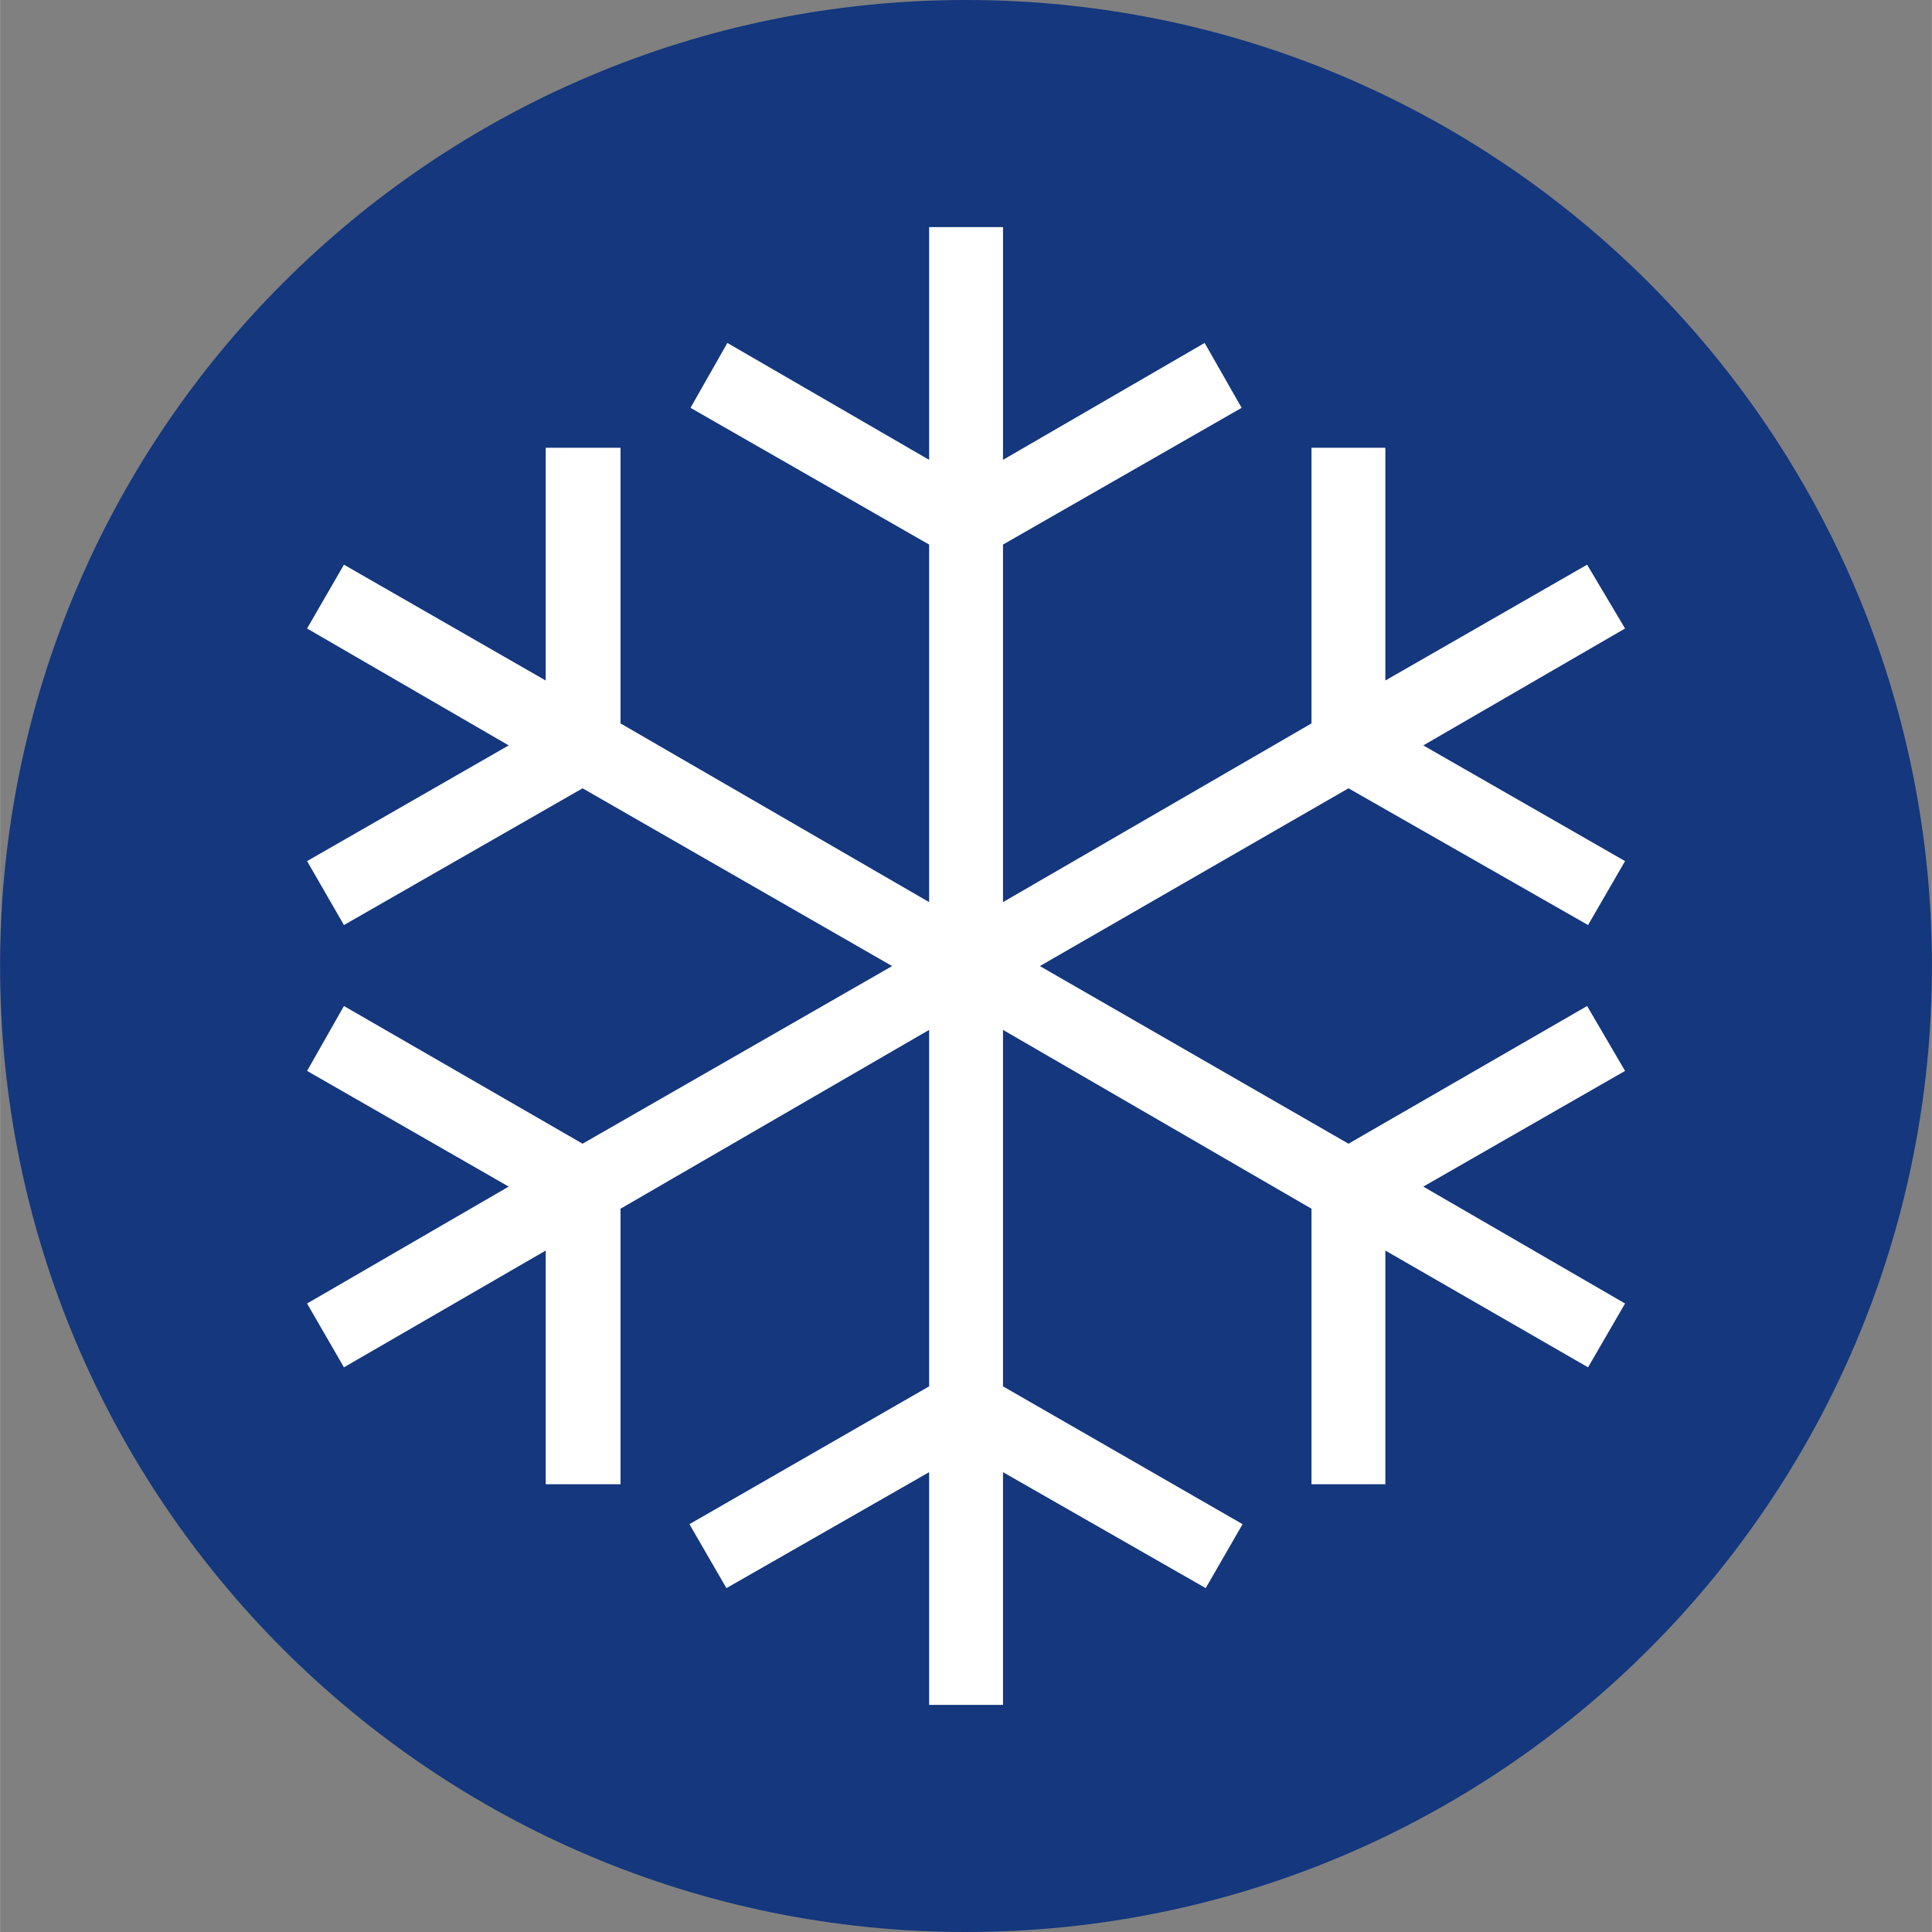 <?xml version="1.0" encoding="UTF-8"?>
<!DOCTYPE svg PUBLIC "-//W3C//DTD SVG 1.1//EN" "http://www.w3.org/Graphics/SVG/1.1/DTD/svg11.dtd">
<!-- Creator: CorelDRAW X7 -->
<svg xmlns="http://www.w3.org/2000/svg" xml:space="preserve" width="85px" height="85px" version="1.1" style="shape-rendering:geometricPrecision; text-rendering:geometricPrecision; image-rendering:optimizeQuality; fill-rule:evenodd; clip-rule:evenodd"
viewBox="0 0 14410 14411"
 xmlns:xlink="http://www.w3.org/1999/xlink">
 <rect x="0" y="0" width="14410" height="14411" fill="#808080" stroke="none"/>
 <defs>
  <style type="text/css">
   <![CDATA[
    .fil0 {fill:#14377D;fill-rule:nonzero}
    .fil1 {fill:white;fill-rule:nonzero}
   ]]>
  </style>
 </defs>
 <g id="Layer_x0020_1">
  <path class="fil0" d="M7205 14411c3980,0 7205,-3226 7205,-7205 0,-3980 -3225,-7206 -7205,-7206 -3979,0 -7205,3226 -7205,7206 0,3979 3226,7205 7205,7205z"/>
  <path class="fil1" d="M7481 12717l0 -1736 1512 865 275 -477 -1787 -1028 0 -2659 2301 1334 0 2055 551 0 0 -1743 1512 871 276 -476 -1505 -872 1505 -863 -283 -484 -1780 1027 -2302 -1325 2302 -1326 1787 1020 276 -477 -1505 -863 1505 -872 -283 -476 -1505 864 0 -1736 -551 0 0 2056 -2301 1333 0 -2667 1780 -1020 -276 -484 -1504 872 0 -1736 -551 0 0 1736 -1505 -872 -275 484 1780 1020 0 2667 -2302 -1333 0 -2056 -558 0 0 1736 -1505 -864 -275 476 1504 872 -1504 863 275 477 1780 -1020 2309 1326 -2309 1325 -1780 -1027 -275 484 1504 863 -1504 872 275 476 1505 -871 0 1743 558 0 0 -2055 2302 -1334 0 2659 -1788 1028 276 477 1512 -865 0 1736 551 0z"/>
 </g>
</svg>
